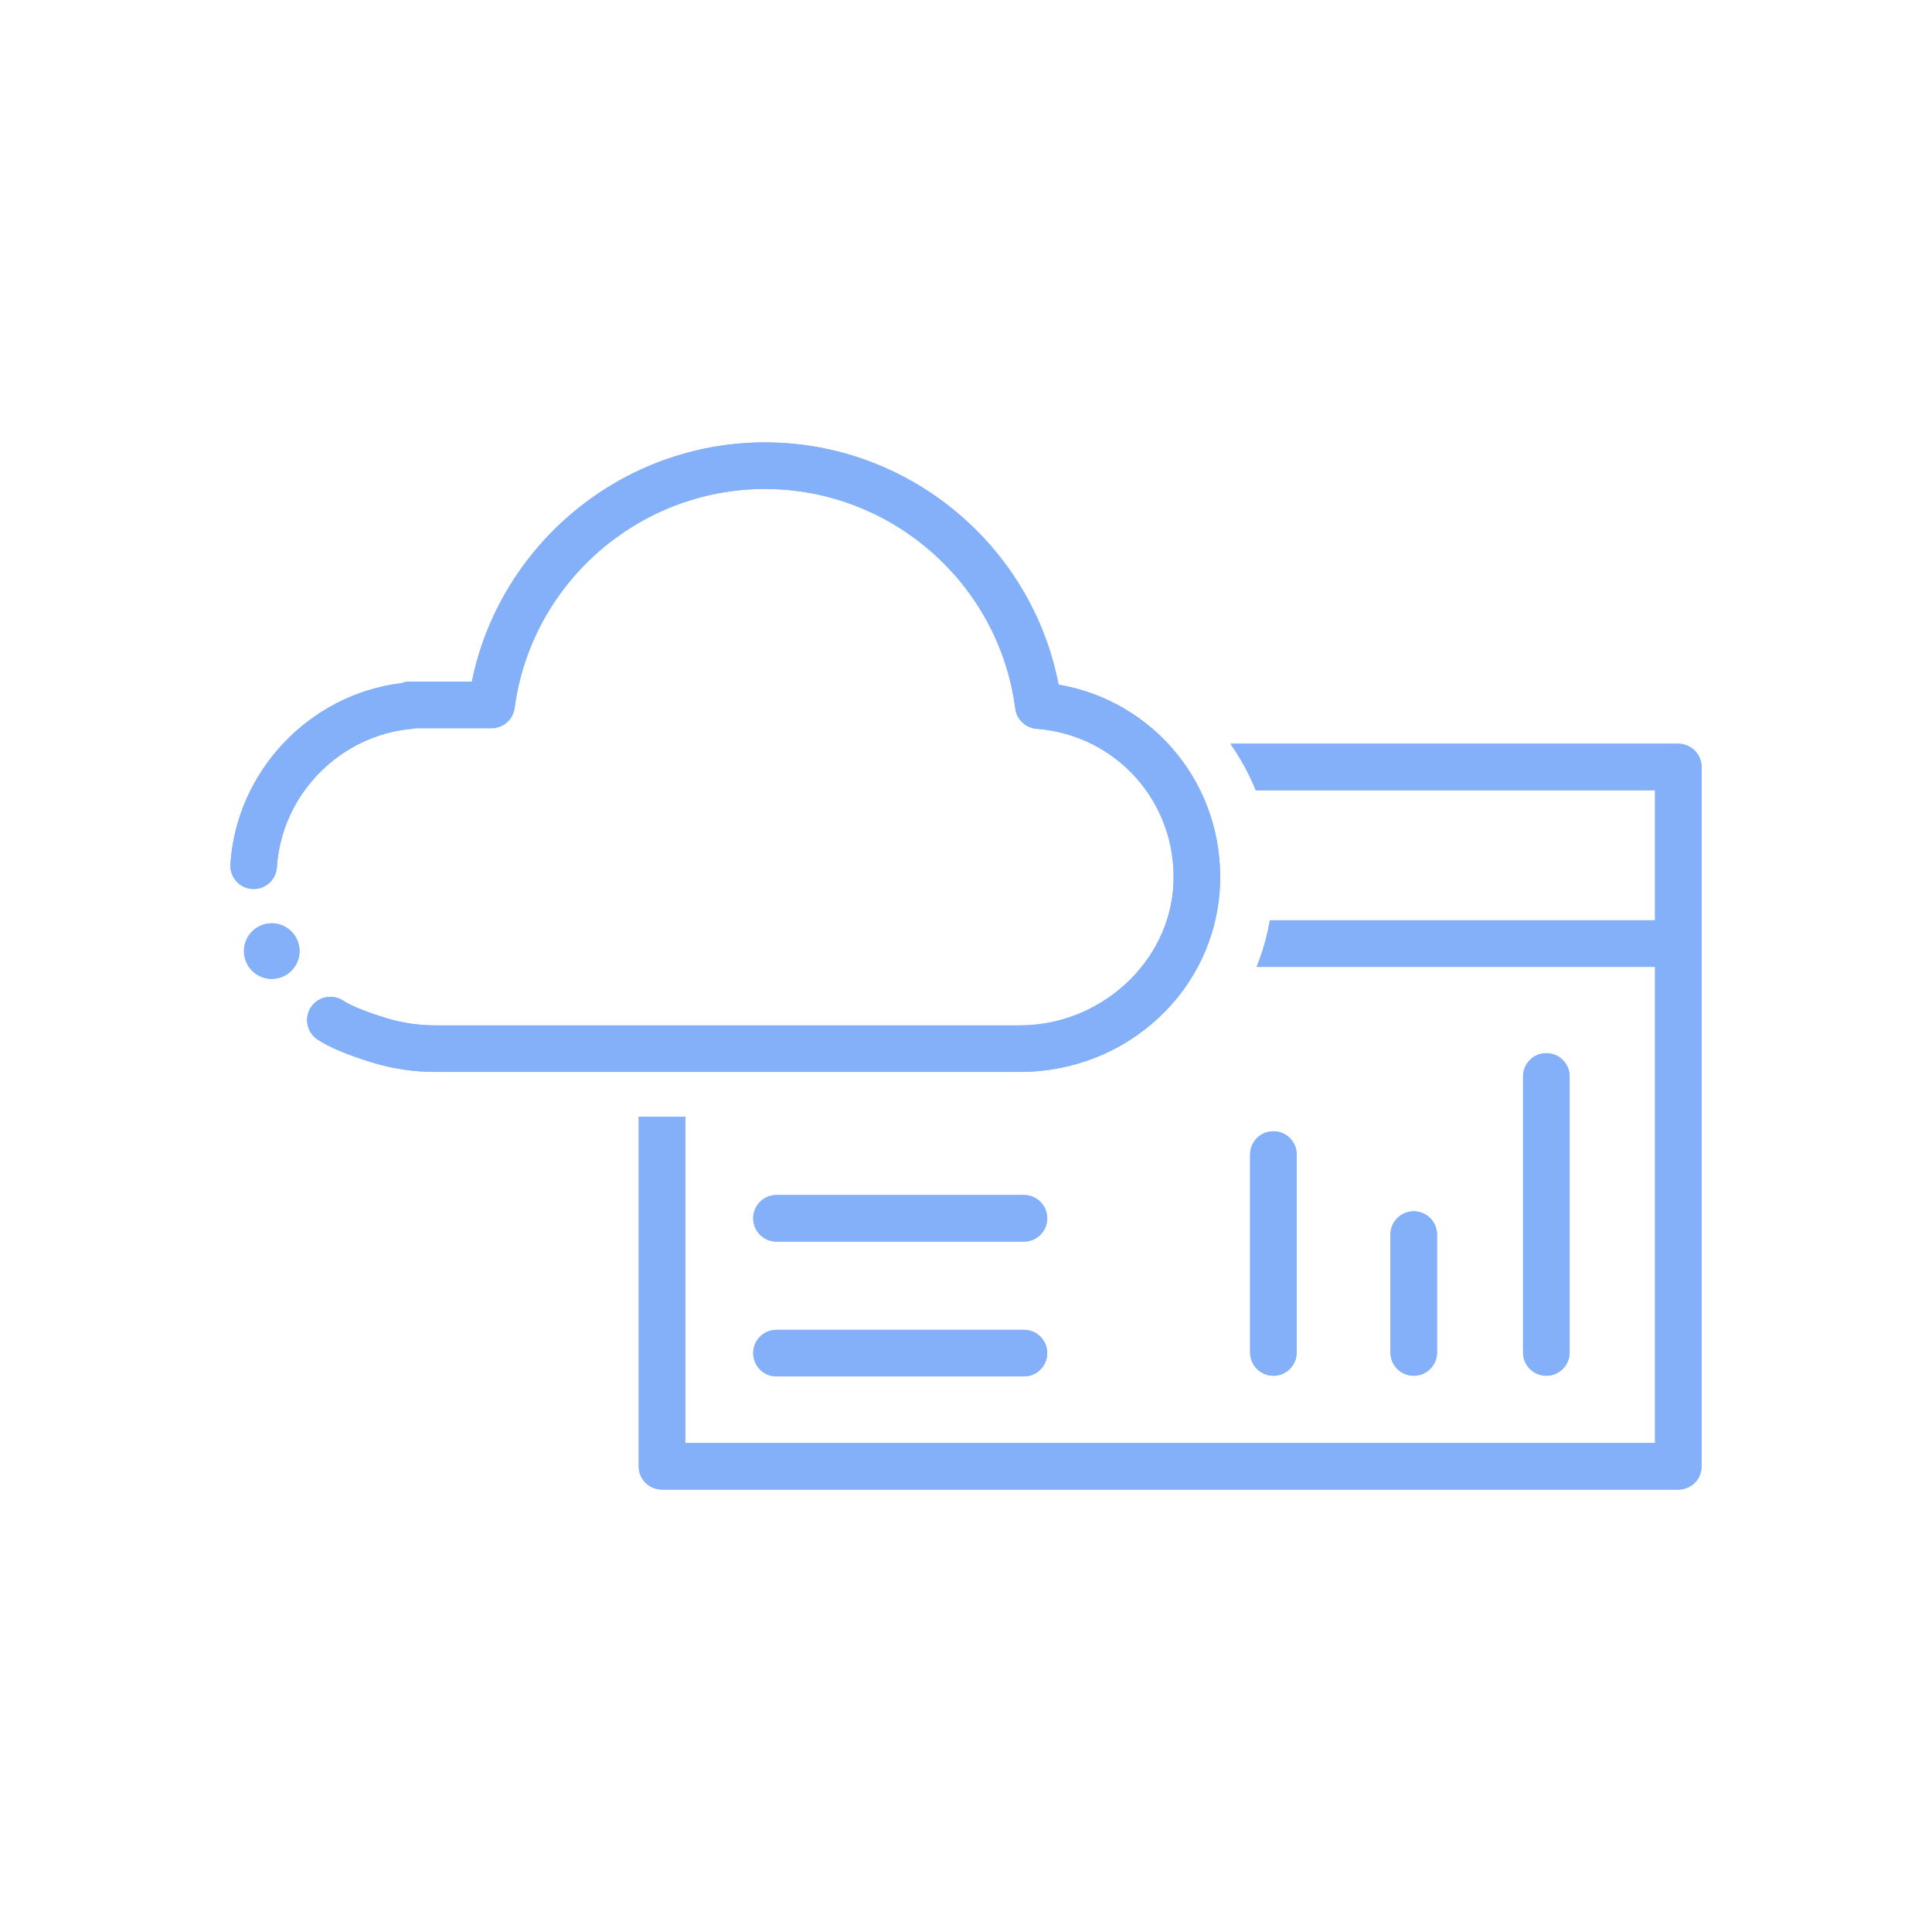 <?xml version="1.0" encoding="UTF-8"?> <svg xmlns="http://www.w3.org/2000/svg" xmlns:xlink="http://www.w3.org/1999/xlink" id="a" data-name="Icon" viewBox="0 0 150 150"><defs><clipPath id="b"><path d="M94.717,68.784c-.371,8.098-7.199,14.441-15.544,14.441h-45.324c-1.716,0-3.391-.249-4.979-.741-1.91-.591-3.329-1.189-4.217-1.777-.832-.551-1.06-1.672-.509-2.504.551-.833,1.672-1.059,2.504-.509.339.224,1.217.696,3.291,1.338,1.242.385,2.557.58,3.91.58h45.324c6.302,0,11.656-4.931,11.934-10.992.287-6.267-4.38-11.554-10.627-12.037-.853-.066-1.542-.72-1.653-1.568-1.266-9.721-9.623-17.052-19.439-17.052-9.791,0-18.145,7.31-19.433,17.004-.119.899-.885,1.569-1.792,1.569h-5.914c-.097.027-.197.045-.299.054-5.603.511-10.096,5.128-10.452,10.74-.063.996-.915,1.746-1.918,1.689-.996-.064-1.752-.922-1.689-1.918.458-7.218,6.126-13.184,13.27-14.061.195-.076.405-.119.625-.119h4.849c2.178-10.694,11.69-18.573,22.752-18.573,11.152,0,20.714,7.991,22.799,18.807,7.476,1.28,12.885,7.885,12.53,15.628ZM21.099,71.684c-1.19,0-2.158.968-2.158,2.158s.968,2.158,2.158,2.158,2.158-.968,2.158-2.158-.968-2.158-2.158-2.158ZM98.866,106.812c.998,0,1.807-.809,1.807-1.807v-15.366c0-.998-.809-1.807-1.807-1.807s-1.807.809-1.807,1.807v15.366c0,.998.809,1.807,1.807,1.807ZM79.499,103.248h-19.213c-.998,0-1.807.809-1.807,1.807s.809,1.807,1.807,1.807h19.213c.998,0,1.807-.809,1.807-1.807s-.809-1.807-1.807-1.807ZM79.499,92.783h-19.213c-.998,0-1.807.809-1.807,1.807s.809,1.807,1.807,1.807h19.213c.998,0,1.807-.809,1.807-1.807s-.809-1.807-1.807-1.807ZM120.058,106.812c.998,0,1.807-.809,1.807-1.807v-21.428c0-.998-.809-1.807-1.807-1.807s-1.807.809-1.807,1.807v21.428c0,.998.809,1.807,1.807,1.807ZM109.763,106.812c.998,0,1.807-.809,1.807-1.807v-9.153c0-.998-.809-1.807-1.807-1.807s-1.807.809-1.807,1.807v9.153c0,.998.809,1.807,1.807,1.807ZM130.304,57.744h-34.777c.787,1.12,1.449,2.33,1.972,3.614h30.999v10.096h-29.905c-.218,1.254-.564,2.463-1.027,3.614h30.932v36.969H53.204v-25.339h-3.614v27.147c0,.998.809,1.807,1.807,1.807h78.907c.998,0,1.807-.809,1.807-1.807v-54.293c0-.998-.809-1.807-1.807-1.807Z" style="fill: #84b0f9;"></path></clipPath></defs><path d="M94.717,68.784c-.371,8.098-7.199,14.441-15.544,14.441h-45.324c-1.716,0-3.391-.249-4.979-.741-1.91-.591-3.329-1.189-4.217-1.777-.832-.551-1.06-1.672-.509-2.504.551-.833,1.672-1.059,2.504-.509.339.224,1.217.696,3.291,1.338,1.242.385,2.557.58,3.91.58h45.324c6.302,0,11.656-4.931,11.934-10.992.287-6.267-4.38-11.554-10.627-12.037-.853-.066-1.542-.72-1.653-1.568-1.266-9.721-9.623-17.052-19.439-17.052-9.791,0-18.145,7.31-19.433,17.004-.119.899-.885,1.569-1.792,1.569h-5.914c-.097.027-.197.045-.299.054-5.603.511-10.096,5.128-10.452,10.74-.063.996-.915,1.746-1.918,1.689-.996-.064-1.752-.922-1.689-1.918.458-7.218,6.126-13.184,13.27-14.061.195-.076.405-.119.625-.119h4.849c2.178-10.694,11.69-18.573,22.752-18.573,11.152,0,20.714,7.991,22.799,18.807,7.476,1.28,12.885,7.885,12.53,15.628ZM21.099,71.684c-1.19,0-2.158.968-2.158,2.158s.968,2.158,2.158,2.158,2.158-.968,2.158-2.158-.968-2.158-2.158-2.158ZM98.866,106.812c.998,0,1.807-.809,1.807-1.807v-15.366c0-.998-.809-1.807-1.807-1.807s-1.807.809-1.807,1.807v15.366c0,.998.809,1.807,1.807,1.807ZM79.499,103.248h-19.213c-.998,0-1.807.809-1.807,1.807s.809,1.807,1.807,1.807h19.213c.998,0,1.807-.809,1.807-1.807s-.809-1.807-1.807-1.807ZM79.499,92.783h-19.213c-.998,0-1.807.809-1.807,1.807s.809,1.807,1.807,1.807h19.213c.998,0,1.807-.809,1.807-1.807s-.809-1.807-1.807-1.807ZM120.058,106.812c.998,0,1.807-.809,1.807-1.807v-21.428c0-.998-.809-1.807-1.807-1.807s-1.807.809-1.807,1.807v21.428c0,.998.809,1.807,1.807,1.807ZM109.763,106.812c.998,0,1.807-.809,1.807-1.807v-9.153c0-.998-.809-1.807-1.807-1.807s-1.807.809-1.807,1.807v9.153c0,.998.809,1.807,1.807,1.807ZM130.304,57.744h-34.777c.787,1.12,1.449,2.33,1.972,3.614h30.999v10.096h-29.905c-.218,1.254-.564,2.463-1.027,3.614h30.932v36.969H53.204v-25.339h-3.614v27.147c0,.998.809,1.807,1.807,1.807h78.907c.998,0,1.807-.809,1.807-1.807v-54.293c0-.998-.809-1.807-1.807-1.807Z" style="fill: #84b0f9;"></path><g style="clip-path: url(#b);"><rect x="5.744" y="2.546" width="140.199" height="140.199" style="fill: #84b0f9;"></rect></g></svg> 